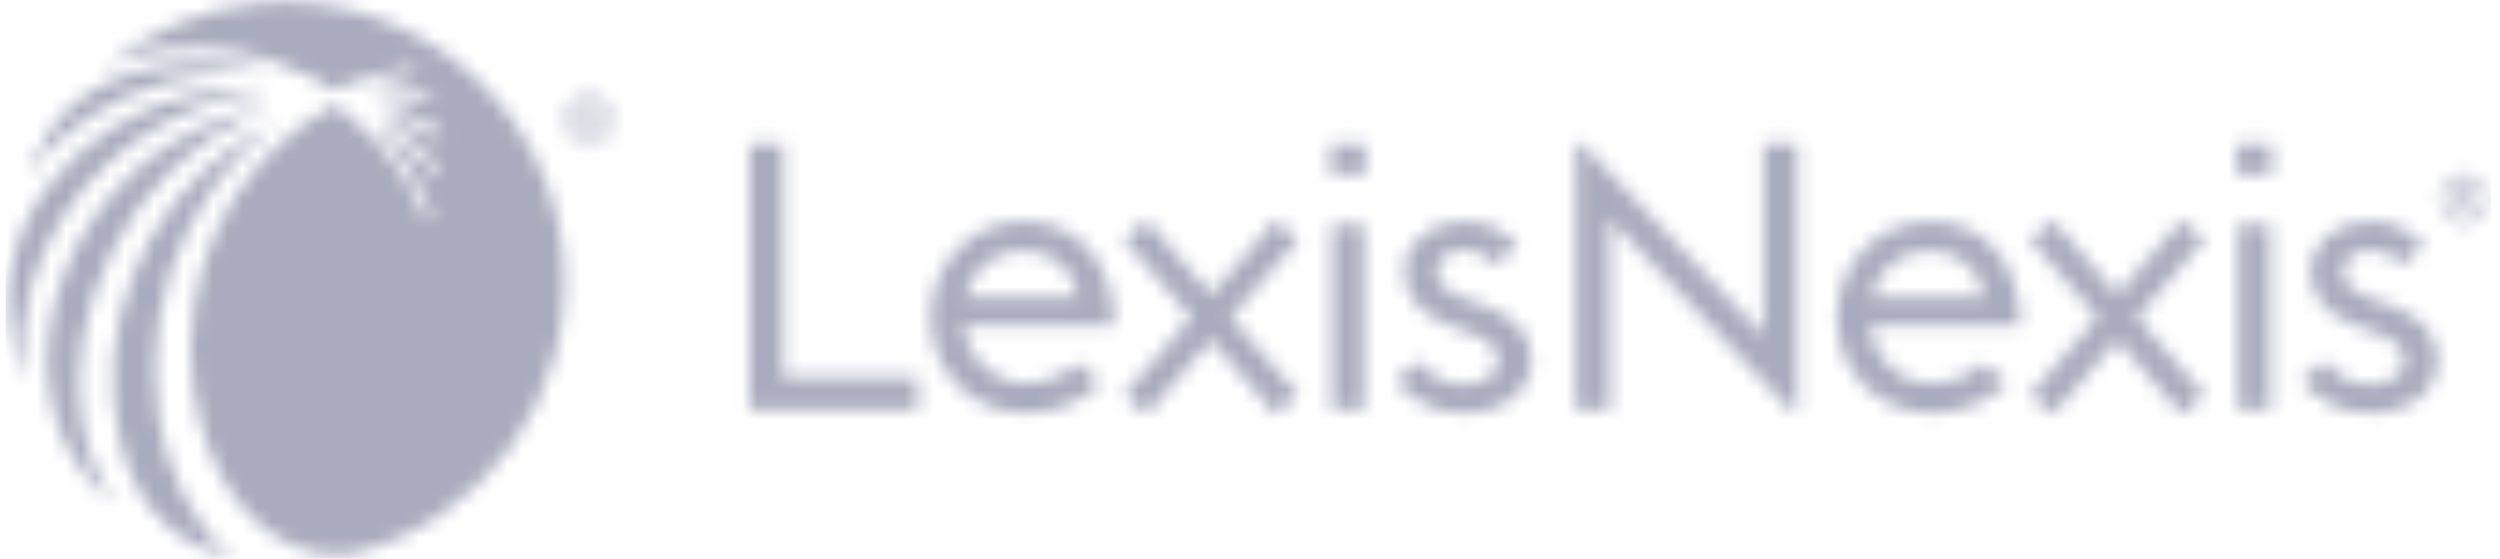 <svg xmlns="http://www.w3.org/2000/svg" width="170" height="38" viewBox="0 0 170 38" fill="none"><mask id="mask0_603_1340" style="mask-type:alpha" maskUnits="userSpaceOnUse" x="0" y="0" width="170" height="38"><path d="M53.258 9.816H50.964V27.892H62.401V25.644H53.258V9.816ZM145.322 21.577L149.898 26.852L148.367 28.182L148.33 28.14L143.98 23.124L139.59 28.182L138.063 26.852L138.099 26.807L142.637 21.577L138.063 16.301L139.59 14.97L139.629 15.012L143.98 20.028L148.367 14.97L149.898 16.301L145.322 21.577ZM119.917 22.811L107.616 9.816H107.161V27.892H109.456V14.898L121.757 27.892H122.21V9.816H119.917V22.811ZM152.193 15.261H154.361V27.892H152.193V15.261ZM152.09 11.85H154.462V9.815H152.09V11.85ZM137.382 22.107C137.331 17.61 134.76 15.059 131.231 15.059C127.703 15.059 124.903 17.913 124.903 21.577C124.903 25.214 127.652 28.095 131.383 28.095C133.576 28.095 135.366 27.185 136.45 26.048L136.439 26.036L134.895 24.691C134.084 25.432 132.865 26.048 131.383 26.048C129.089 26.048 127.35 24.356 127.147 22.107L137.382 22.107ZM134.938 20.212H127.249C127.703 18.292 129.264 17.055 131.104 17.055C133.021 17.028 134.633 18.139 134.938 20.212ZM162.339 20.692L161.265 20.312C159.744 19.782 159.351 19.176 159.351 18.393C159.351 17.509 160.217 17.004 161.212 17.004C162.132 17.004 162.781 17.38 163.337 17.989L164.806 16.709C163.888 15.605 162.66 15.059 161.212 15.059C158.828 15.059 157.124 16.523 157.124 18.419C157.124 19.934 157.937 21.324 160.243 22.157L161.265 22.537C162.809 23.066 163.492 23.597 163.492 24.557C163.492 25.518 162.443 26.149 161.16 26.149C159.776 26.149 158.889 25.507 158.067 24.557L156.52 25.906C157.651 27.284 159.262 28.095 161.108 28.095C163.964 28.095 165.746 26.503 165.746 24.481C165.746 22.612 164.566 21.475 162.339 20.692ZM88.282 16.301L86.754 14.97L82.365 20.028L78.015 15.012L77.977 14.97L76.446 16.301L81.023 21.577L76.446 26.852L77.977 28.182L82.365 23.124L86.715 28.14L86.754 28.182L88.282 26.852L83.708 21.577L88.245 16.345L88.282 16.301ZM90.578 15.261H92.746V27.892H90.578V15.261ZM90.477 11.85H92.85V9.815H90.477V11.85ZM75.768 22.107C75.717 17.61 73.147 15.059 69.617 15.059C66.087 15.059 63.29 17.913 63.29 21.577C63.29 25.214 66.038 28.095 69.768 28.095C71.962 28.095 73.752 27.185 74.836 26.048L74.824 26.036L73.281 24.691C72.469 25.432 71.251 26.048 69.768 26.048C67.475 26.048 65.735 24.356 65.534 22.107L75.768 22.107ZM73.323 20.212H65.634C66.087 18.292 67.651 17.055 69.491 17.055C71.407 17.028 73.02 18.139 73.323 20.212ZM100.724 20.692L99.65 20.312C98.13 19.782 97.737 19.176 97.737 18.393C97.737 17.509 98.603 17.004 99.599 17.004C100.518 17.004 101.168 17.38 101.723 17.989L103.191 16.709C102.273 15.605 101.047 15.059 99.599 15.059C97.213 15.059 95.51 16.523 95.51 18.419C95.51 19.934 96.323 21.324 98.627 22.157L99.65 22.537C101.196 23.066 101.878 23.597 101.878 24.557C101.878 25.518 100.829 26.149 99.545 26.149C98.161 26.149 97.274 25.507 96.453 24.557L94.905 25.906C96.037 27.284 97.648 28.095 99.493 28.095C102.349 28.095 104.131 26.503 104.131 24.481C104.131 22.612 102.951 21.475 100.724 20.692ZM169.211 13.535C169.211 12.588 168.478 11.847 167.54 11.847C166.615 11.847 165.863 12.603 165.863 13.535C165.863 14.482 166.6 15.224 167.54 15.224C168.478 15.224 169.211 14.482 169.211 13.535ZM168.933 13.535C168.933 14.328 168.322 14.952 167.54 14.952C166.761 14.952 166.148 14.328 166.148 13.535C166.148 12.753 166.772 12.117 167.54 12.117C168.31 12.117 168.933 12.753 168.933 13.535ZM167.861 13.618L168.314 14.455H167.978L167.544 13.664H167.214V14.455H166.901V12.559H167.569C167.998 12.559 168.245 12.757 168.245 13.1C168.245 13.379 168.116 13.553 167.861 13.618ZM167.547 12.844H167.214V13.392H167.554C167.824 13.392 167.937 13.306 167.937 13.107C167.937 12.926 167.817 12.844 167.547 12.844ZM41.735 8.127C41.735 7.18 41.002 6.439 40.065 6.439C39.14 6.439 38.387 7.195 38.387 8.127C38.387 9.074 39.125 9.816 40.065 9.816C41.002 9.816 41.735 9.074 41.735 8.127ZM41.457 8.127C41.457 8.921 40.846 9.544 40.065 9.544C39.284 9.544 38.673 8.921 38.673 8.127C38.673 7.346 39.297 6.709 40.065 6.709C40.833 6.709 41.457 7.346 41.457 8.127ZM40.386 8.212L40.839 9.047H40.502L40.068 8.257H39.739V9.047H39.426V7.152H40.093C40.523 7.152 40.77 7.349 40.77 7.693C40.77 7.971 40.641 8.146 40.386 8.212ZM40.072 7.436H39.739V7.985H40.079C40.349 7.985 40.462 7.899 40.462 7.699C40.462 7.518 40.342 7.436 40.072 7.436Z" fill="black"></path><path d="M7.647 17.024C9.646 13.03 12.935 9.82 16.81 7.953C17.264 7.737 17.725 7.537 18.191 7.355C18.232 7.338 18.215 7.276 18.17 7.285C4.373 9.612 -1.548 26.799 7.666 34.154C7.702 34.183 7.748 34.139 7.721 34.103C6.383 32.264 3.226 25.925 7.647 17.024ZM10.817 28.483C10.455 26.215 10.461 23.91 10.82 21.685C11.542 17.226 13.691 13.14 16.782 10.111C17.356 9.543 17.966 9.02 18.599 8.532C18.634 8.505 18.602 8.451 18.561 8.468C11.349 11.699 7.188 19.762 7.72 27.107C8.013 30.464 9.331 36.647 15.753 37.867C15.793 37.874 15.815 37.821 15.782 37.798C13.139 35.978 11.281 31.721 10.817 28.483ZM1.903 11.924C5.128 7.359 11.747 4.278 18.213 5.079C18.259 5.085 18.272 5.019 18.228 5.007C13.293 3.561 8.159 4.531 5.021 7.071C3.675 8.16 2.63 10.039 1.838 11.887C1.82 11.929 1.876 11.96 1.903 11.924ZM38.324 17.621C37.472 7.174 28.077 -0.744 17.66 0.21C14.041 0.541 10.169 2.04 7.282 4.487C7.246 4.517 7.285 4.573 7.325 4.548C9.794 3.132 13.197 3.167 15.204 3.402C16.261 3.525 17.306 3.747 18.318 4.061C19.329 4.376 20.311 4.785 21.245 5.278C21.73 5.532 22.201 5.812 22.658 6.112C24.362 5.353 26.159 4.848 27.969 4.593H27.975C28.103 4.575 28.234 4.644 28.278 4.767C28.334 4.928 28.235 5.091 28.08 5.123C27.106 5.33 26.148 5.611 25.217 5.962C25.176 5.978 25.187 6.04 25.232 6.04C26.551 6.044 27.864 6.186 29.141 6.453L29.147 6.454C29.261 6.48 29.352 6.569 29.366 6.683C29.387 6.873 29.227 7.01 29.059 6.987C27.938 6.817 26.801 6.749 25.666 6.786C25.622 6.787 25.614 6.851 25.657 6.864C26.187 7.027 26.708 7.213 27.222 7.42C28.186 7.814 29.113 8.29 29.994 8.832L30.004 8.84C30.088 8.891 30.143 8.986 30.132 9.085C30.106 9.298 29.892 9.389 29.733 9.301C28.855 8.816 27.939 8.4 26.994 8.062C26.597 7.923 26.194 7.796 25.789 7.685C25.744 7.674 25.719 7.733 25.757 7.757C26.42 8.176 27.053 8.635 27.652 9.139C28.449 9.809 29.187 10.545 29.856 11.337L29.862 11.344C29.927 11.421 29.949 11.529 29.907 11.619C29.816 11.813 29.582 11.833 29.459 11.698C28.784 10.954 28.046 10.269 27.256 9.65C26.788 9.285 26.299 8.949 25.795 8.634C25.756 8.61 25.713 8.662 25.746 8.697C25.89 8.847 26.031 9.002 26.169 9.158C26.859 9.945 27.477 10.793 28.011 11.688C28.545 12.582 28.996 13.525 29.358 14.497L29.362 14.504C29.395 14.599 29.38 14.709 29.31 14.781C29.156 14.933 28.928 14.871 28.859 14.697C28.485 13.766 28.027 12.866 27.491 12.018C26.954 11.168 26.34 10.369 25.659 9.631C24.977 8.894 24.229 8.219 23.426 7.617C23.2 7.446 22.858 7.209 22.721 7.121C7.043 15.883 12.484 38.89 23.799 37.694C32.786 35.557 39.099 27.109 38.325 17.621M4.281 14.751C7.897 9.007 14.198 6.534 18.058 6.163C18.102 6.159 18.102 6.091 18.058 6.089C16.463 5.95 14.987 6.055 13.053 6.459C11.098 6.907 9.216 7.681 7.532 8.773C5.843 9.857 4.354 11.25 3.147 12.854C3.135 12.869 3.124 12.887 3.111 12.902C0.782 16.029 0.035 20.046 0.96 23.837C1.065 24.27 1.359 25.168 1.559 25.739C1.572 25.781 1.636 25.767 1.63 25.722C1.15 21.236 2.451 17.656 4.281 14.751Z" fill="#E8171F"></path></mask><g mask="url(#mask0_603_1340)"><path d="M53.258 9.816H50.964V27.892H62.401V25.644H53.258V9.816ZM145.322 21.577L149.898 26.852L148.367 28.182L148.33 28.14L143.98 23.124L139.59 28.182L138.063 26.852L138.099 26.807L142.637 21.577L138.063 16.301L139.59 14.97L139.629 15.012L143.98 20.028L148.367 14.97L149.898 16.301L145.322 21.577ZM119.917 22.811L107.616 9.816H107.161V27.892H109.456V14.898L121.757 27.892H122.21V9.816H119.917V22.811ZM152.193 15.261H154.361V27.892H152.193V15.261ZM152.09 11.85H154.462V9.815H152.09V11.85ZM137.382 22.107C137.331 17.61 134.76 15.059 131.231 15.059C127.703 15.059 124.903 17.913 124.903 21.577C124.903 25.214 127.652 28.095 131.383 28.095C133.576 28.095 135.366 27.185 136.45 26.048L136.439 26.036L134.895 24.691C134.084 25.432 132.865 26.048 131.383 26.048C129.089 26.048 127.35 24.356 127.147 22.107L137.382 22.107ZM134.938 20.212H127.249C127.703 18.292 129.264 17.055 131.104 17.055C133.021 17.028 134.633 18.139 134.938 20.212ZM162.339 20.692L161.265 20.312C159.744 19.782 159.351 19.176 159.351 18.393C159.351 17.509 160.217 17.004 161.212 17.004C162.132 17.004 162.781 17.38 163.337 17.989L164.806 16.709C163.888 15.605 162.66 15.059 161.212 15.059C158.828 15.059 157.124 16.523 157.124 18.419C157.124 19.934 157.937 21.324 160.243 22.157L161.265 22.537C162.809 23.066 163.492 23.597 163.492 24.557C163.492 25.518 162.443 26.149 161.16 26.149C159.776 26.149 158.889 25.507 158.067 24.557L156.52 25.906C157.651 27.284 159.262 28.095 161.108 28.095C163.964 28.095 165.746 26.503 165.746 24.481C165.746 22.612 164.566 21.475 162.339 20.692ZM88.282 16.301L86.754 14.97L82.365 20.028L78.015 15.012L77.977 14.97L76.446 16.301L81.023 21.577L76.446 26.852L77.977 28.182L82.365 23.124L86.715 28.14L86.754 28.182L88.282 26.852L83.708 21.577L88.245 16.345L88.282 16.301ZM90.578 15.261H92.746V27.892H90.578V15.261ZM90.477 11.85H92.85V9.815H90.477V11.85ZM75.768 22.107C75.717 17.61 73.147 15.059 69.617 15.059C66.087 15.059 63.29 17.913 63.29 21.577C63.29 25.214 66.038 28.095 69.768 28.095C71.962 28.095 73.752 27.185 74.836 26.048L74.824 26.036L73.281 24.691C72.469 25.432 71.251 26.048 69.768 26.048C67.475 26.048 65.735 24.356 65.534 22.107L75.768 22.107ZM73.323 20.212H65.634C66.087 18.292 67.651 17.055 69.491 17.055C71.407 17.028 73.02 18.139 73.323 20.212ZM100.724 20.692L99.65 20.312C98.13 19.782 97.737 19.176 97.737 18.393C97.737 17.509 98.603 17.004 99.599 17.004C100.518 17.004 101.168 17.38 101.723 17.989L103.191 16.709C102.273 15.605 101.047 15.059 99.599 15.059C97.213 15.059 95.51 16.523 95.51 18.419C95.51 19.934 96.323 21.324 98.627 22.157L99.65 22.537C101.196 23.066 101.878 23.597 101.878 24.557C101.878 25.518 100.829 26.149 99.545 26.149C98.161 26.149 97.274 25.507 96.453 24.557L94.905 25.906C96.037 27.284 97.648 28.095 99.493 28.095C102.349 28.095 104.131 26.503 104.131 24.481C104.131 22.612 102.951 21.475 100.724 20.692ZM169.211 13.535C169.211 12.588 168.478 11.847 167.54 11.847C166.615 11.847 165.863 12.603 165.863 13.535C165.863 14.482 166.6 15.224 167.54 15.224C168.478 15.224 169.211 14.482 169.211 13.535ZM168.933 13.535C168.933 14.328 168.322 14.952 167.54 14.952C166.761 14.952 166.148 14.328 166.148 13.535C166.148 12.753 166.772 12.117 167.54 12.117C168.31 12.117 168.933 12.753 168.933 13.535ZM167.861 13.618L168.314 14.455H167.978L167.544 13.664H167.214V14.455H166.901V12.559H167.569C167.998 12.559 168.245 12.757 168.245 13.1C168.245 13.379 168.116 13.553 167.861 13.618ZM167.547 12.844H167.214V13.392H167.554C167.824 13.392 167.937 13.306 167.937 13.107C167.937 12.926 167.817 12.844 167.547 12.844ZM41.735 8.127C41.735 7.18 41.002 6.439 40.065 6.439C39.14 6.439 38.387 7.195 38.387 8.127C38.387 9.074 39.125 9.816 40.065 9.816C41.002 9.816 41.735 9.074 41.735 8.127ZM41.457 8.127C41.457 8.921 40.846 9.544 40.065 9.544C39.284 9.544 38.673 8.921 38.673 8.127C38.673 7.346 39.297 6.709 40.065 6.709C40.833 6.709 41.457 7.346 41.457 8.127ZM40.386 8.212L40.839 9.047H40.502L40.068 8.257H39.739V9.047H39.426V7.152H40.093C40.523 7.152 40.77 7.349 40.77 7.693C40.77 7.971 40.641 8.146 40.386 8.212ZM40.072 7.436H39.739V7.985H40.079C40.349 7.985 40.462 7.899 40.462 7.699C40.462 7.518 40.342 7.436 40.072 7.436Z" fill="black"></path><path d="M7.647 17.024C9.646 13.03 12.935 9.82 16.81 7.953C17.264 7.737 17.725 7.537 18.191 7.355C18.232 7.338 18.215 7.276 18.17 7.285C4.373 9.612 -1.548 26.799 7.666 34.154C7.702 34.183 7.748 34.139 7.721 34.103C6.383 32.264 3.226 25.925 7.647 17.024ZM10.817 28.483C10.455 26.215 10.461 23.91 10.82 21.685C11.542 17.226 13.691 13.14 16.782 10.111C17.356 9.543 17.966 9.02 18.599 8.532C18.634 8.505 18.602 8.451 18.561 8.468C11.349 11.699 7.188 19.762 7.72 27.107C8.013 30.464 9.331 36.647 15.753 37.867C15.793 37.874 15.815 37.821 15.782 37.798C13.139 35.978 11.281 31.721 10.817 28.483ZM1.903 11.924C5.128 7.359 11.747 4.278 18.213 5.079C18.259 5.085 18.272 5.019 18.228 5.007C13.293 3.561 8.159 4.531 5.021 7.071C3.675 8.16 2.63 10.039 1.838 11.887C1.82 11.929 1.876 11.96 1.903 11.924ZM38.324 17.621C37.472 7.174 28.077 -0.744 17.66 0.21C14.041 0.541 10.169 2.04 7.282 4.487C7.246 4.517 7.285 4.573 7.325 4.548C9.794 3.132 13.197 3.167 15.204 3.402C16.261 3.525 17.306 3.747 18.318 4.061C19.329 4.376 20.311 4.785 21.245 5.278C21.73 5.532 22.201 5.812 22.658 6.112C24.362 5.353 26.159 4.848 27.969 4.593H27.975C28.103 4.575 28.234 4.644 28.278 4.767C28.334 4.928 28.235 5.091 28.08 5.123C27.106 5.33 26.148 5.611 25.217 5.962C25.176 5.978 25.187 6.04 25.232 6.04C26.551 6.044 27.864 6.186 29.141 6.453L29.147 6.454C29.261 6.48 29.352 6.569 29.366 6.683C29.387 6.873 29.227 7.01 29.059 6.987C27.938 6.817 26.801 6.749 25.666 6.786C25.622 6.787 25.614 6.851 25.657 6.864C26.187 7.027 26.708 7.213 27.222 7.42C28.186 7.814 29.113 8.29 29.994 8.832L30.004 8.84C30.088 8.891 30.143 8.986 30.132 9.085C30.106 9.298 29.892 9.389 29.733 9.301C28.855 8.816 27.939 8.4 26.994 8.062C26.597 7.923 26.194 7.796 25.789 7.685C25.744 7.674 25.719 7.733 25.757 7.757C26.42 8.176 27.053 8.635 27.652 9.139C28.449 9.809 29.187 10.545 29.856 11.337L29.862 11.344C29.927 11.421 29.949 11.529 29.907 11.619C29.816 11.813 29.582 11.833 29.459 11.698C28.784 10.954 28.046 10.269 27.256 9.65C26.788 9.285 26.299 8.949 25.795 8.634C25.756 8.61 25.713 8.662 25.746 8.697C25.89 8.847 26.031 9.002 26.169 9.158C26.859 9.945 27.477 10.793 28.011 11.688C28.545 12.582 28.996 13.525 29.358 14.497L29.362 14.504C29.395 14.599 29.38 14.709 29.31 14.781C29.156 14.933 28.928 14.871 28.859 14.697C28.485 13.766 28.027 12.866 27.491 12.018C26.954 11.168 26.34 10.369 25.659 9.631C24.977 8.894 24.229 8.219 23.426 7.617C23.2 7.446 22.858 7.209 22.721 7.121C7.043 15.883 12.484 38.89 23.799 37.694C32.786 35.557 39.099 27.109 38.325 17.621M4.281 14.751C7.897 9.007 14.198 6.534 18.058 6.163C18.102 6.159 18.102 6.091 18.058 6.089C16.463 5.95 14.987 6.055 13.053 6.459C11.098 6.907 9.216 7.681 7.532 8.773C5.843 9.857 4.354 11.25 3.147 12.854C3.135 12.869 3.124 12.887 3.111 12.902C0.782 16.029 0.035 20.046 0.96 23.837C1.065 24.27 1.359 25.168 1.559 25.739C1.572 25.781 1.636 25.767 1.63 25.722C1.15 21.236 2.451 17.656 4.281 14.751Z" fill="#E8171F"></path><rect x="0.393" width="169" height="38" fill="#A9ABBE"></rect></g></svg>